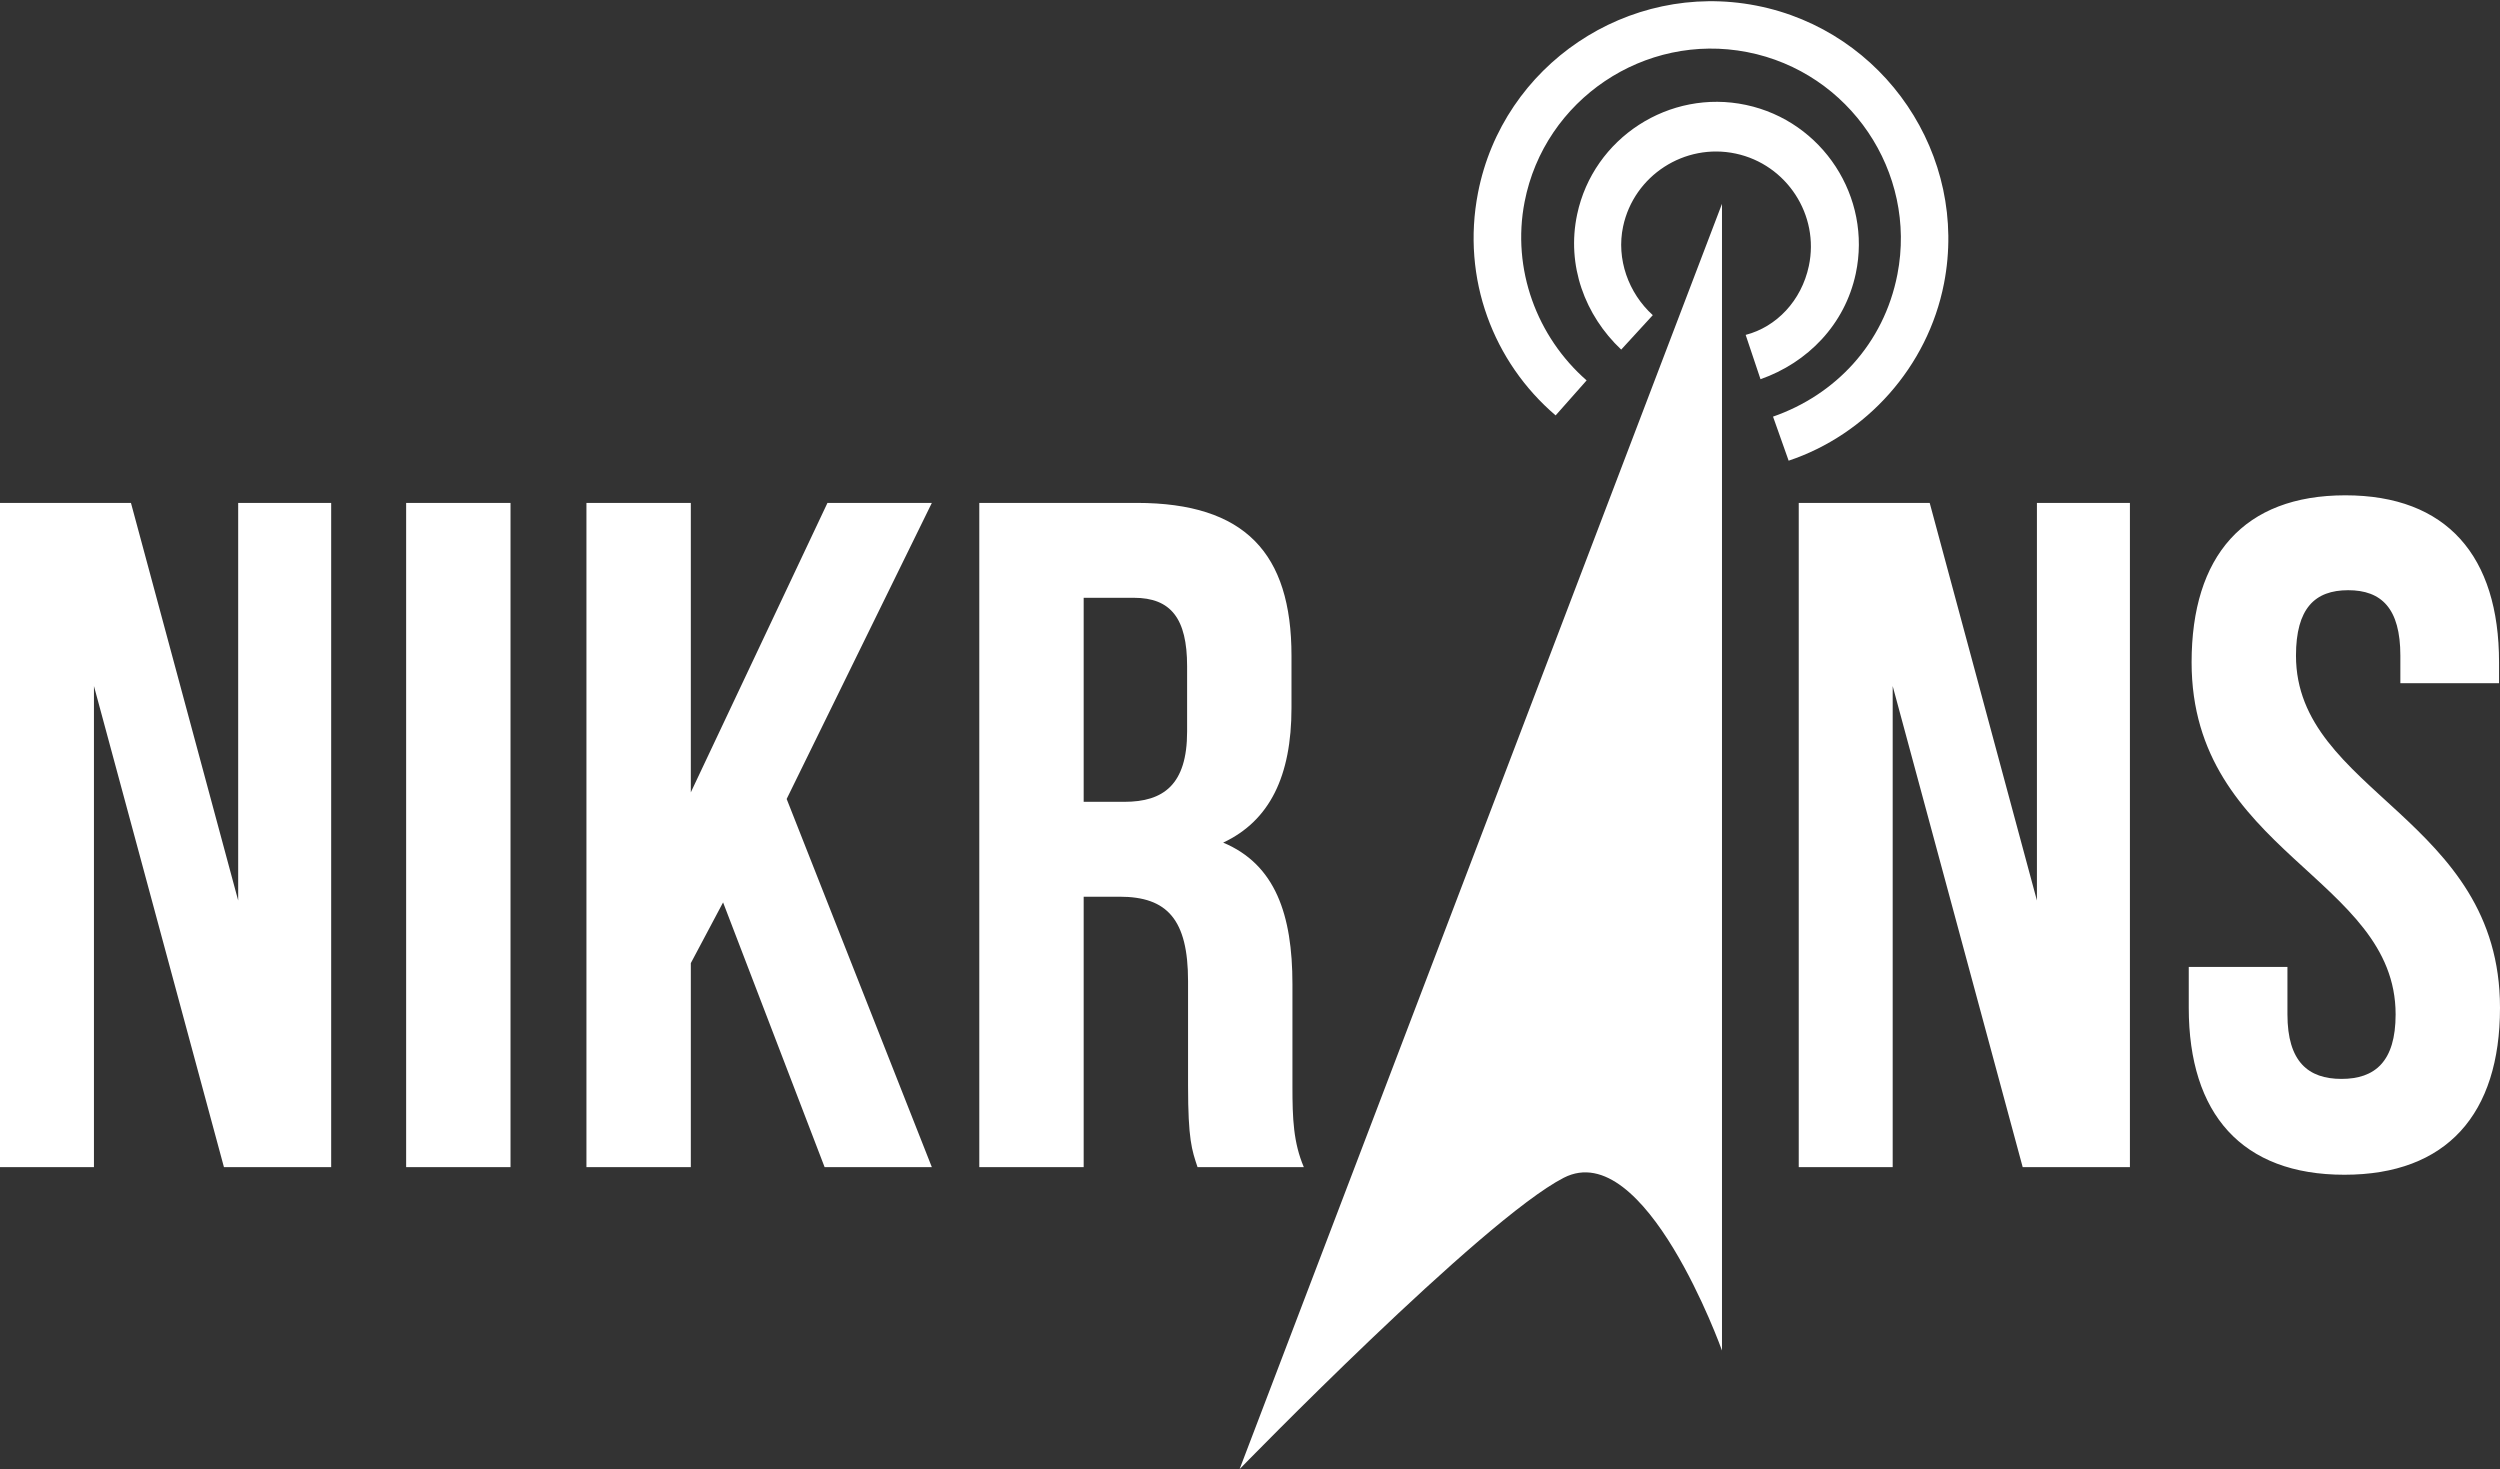 <?xml version="1.0" encoding="UTF-8"?>
<svg width="1227px" height="721px" viewBox="0 0 1227 721" version="1.1" xmlns="http://www.w3.org/2000/svg" xmlns:xlink="http://www.w3.org/1999/xlink">
    <rect x="0" y="0" width="1227" height="721" fill="#333333" stroke="none"/>
    <!-- Generator: Sketch 40.1 (33804) - http://www.bohemiancoding.com/sketch -->
    <title>logo-white</title>
    <desc>Created with Sketch.</desc>
    <defs></defs>
    <g id="Page-1" stroke="none" stroke-width="1" fill="none" fill-rule="evenodd">
        <g id="logo2" transform="translate(-1975, -1171)" fill="#FFFFFF">
            <g id="logo-white" transform="translate(1975, 1171)">
                <path d="M109.913,572.839 L162.541,572.839 L162.541,246.826 L116.899,246.826 L116.899,441.968 L64.271,246.826 L0,246.826 L0,572.839 L46.108,572.839 L46.108,336.712 L109.913,572.839 Z M199.334,572.839 L250.564,572.839 L250.564,246.826 L199.334,246.826 L199.334,572.839 Z M404.722,572.839 L457.35,572.839 L386.093,392.134 L457.35,246.826 L406.119,246.826 L339.054,388.874 L339.054,246.826 L287.823,246.826 L287.823,572.839 L339.054,572.839 L339.054,472.706 L354.889,442.899 L404.722,572.839 Z M639.917,572.839 C634.794,560.73 634.329,549.087 634.329,533.252 L634.329,482.952 C634.329,448.954 625.945,424.27 600.33,413.558 C623.151,402.846 633.863,380.957 633.863,347.424 L633.863,321.809 C633.863,271.51 611.042,246.826 557.948,246.826 L480.637,246.826 L480.637,572.839 L531.867,572.839 L531.867,440.105 L549.565,440.105 C572.852,440.105 583.098,451.283 583.098,481.555 L583.098,532.786 C583.098,559.333 584.961,564.456 587.755,572.839 L639.917,572.839 Z M556.551,293.399 C574.715,293.399 582.632,303.645 582.632,326.932 L582.632,359.067 C582.632,385.148 570.989,393.532 551.894,393.532 L531.867,393.532 L531.867,293.399 L556.551,293.399 Z M992.736,572.839 L1045.364,572.839 L1045.364,246.826 L999.722,246.826 L999.722,441.968 L947.094,246.826 L882.823,246.826 L882.823,572.839 L928.931,572.839 L928.931,336.712 L992.736,572.839 Z M1075.637,325.069 C1075.637,418.216 1175.769,430.79 1175.769,497.856 C1175.769,521.143 1165.523,529.526 1149.223,529.526 C1132.922,529.526 1122.676,521.143 1122.676,497.856 L1122.676,474.569 L1074.24,474.569 L1074.24,494.596 C1074.24,546.758 1100.321,576.565 1150.62,576.565 C1200.919,576.565 1227,546.758 1227,494.596 C1227,401.449 1126.867,388.874 1126.867,321.809 C1126.867,298.522 1136.182,289.673 1152.483,289.673 C1168.783,289.673 1178.098,298.522 1178.098,321.809 L1178.098,335.315 L1226.534,335.315 L1226.534,325.069 C1226.534,272.907 1200.919,243.1 1151.085,243.1 C1101.252,243.1 1075.637,272.907 1075.637,325.069 Z" id="Combined-Shape"></path>
                <path d="M845.149,100.043 L608.391,721.056 C608.391,721.056 727.5,598.543 767.5,578.043 C807.5,557.543 845.149,662.839 845.149,662.839 L845.149,100.043 Z M861.944,2.74 C799.046,-9.486 737.602,31.862 725.402,94.625 C717.195,136.847 732.969,177.809 763.506,203.877 L778.713,186.701 C754.372,165.39 741.842,132.164 748.274,99.071 C758.034,48.86 807.189,15.782 857.507,25.563 C907.825,35.343 941.01,84.427 931.25,134.637 C924.595,168.872 900.752,193.843 870.201,204.484 L877.866,226.107 C915.944,213.376 946.136,180.164 954.122,139.083 C966.321,76.32 924.841,14.966 861.944,2.74 Z M910.813,134.256 C918.789,96.732 894.547,59.49 856.942,51.497 C819.337,43.504 782.044,67.666 774.068,105.19 C768.75,130.206 777.833,154.718 795.686,171.585 L811.19,154.677 C799.207,143.811 793.233,127.091 796.617,111.171 C801.934,86.155 826.796,70.047 851.866,75.376 C876.936,80.705 893.097,105.533 887.78,130.549 C884.155,147.605 871.896,160.45 856.772,164.366 L864.058,186.119 C887.229,177.97 905.495,159.272 910.813,134.256 Z" id="Combined-Shape"></path>
            </g>
        </g>
    </g>
</svg>